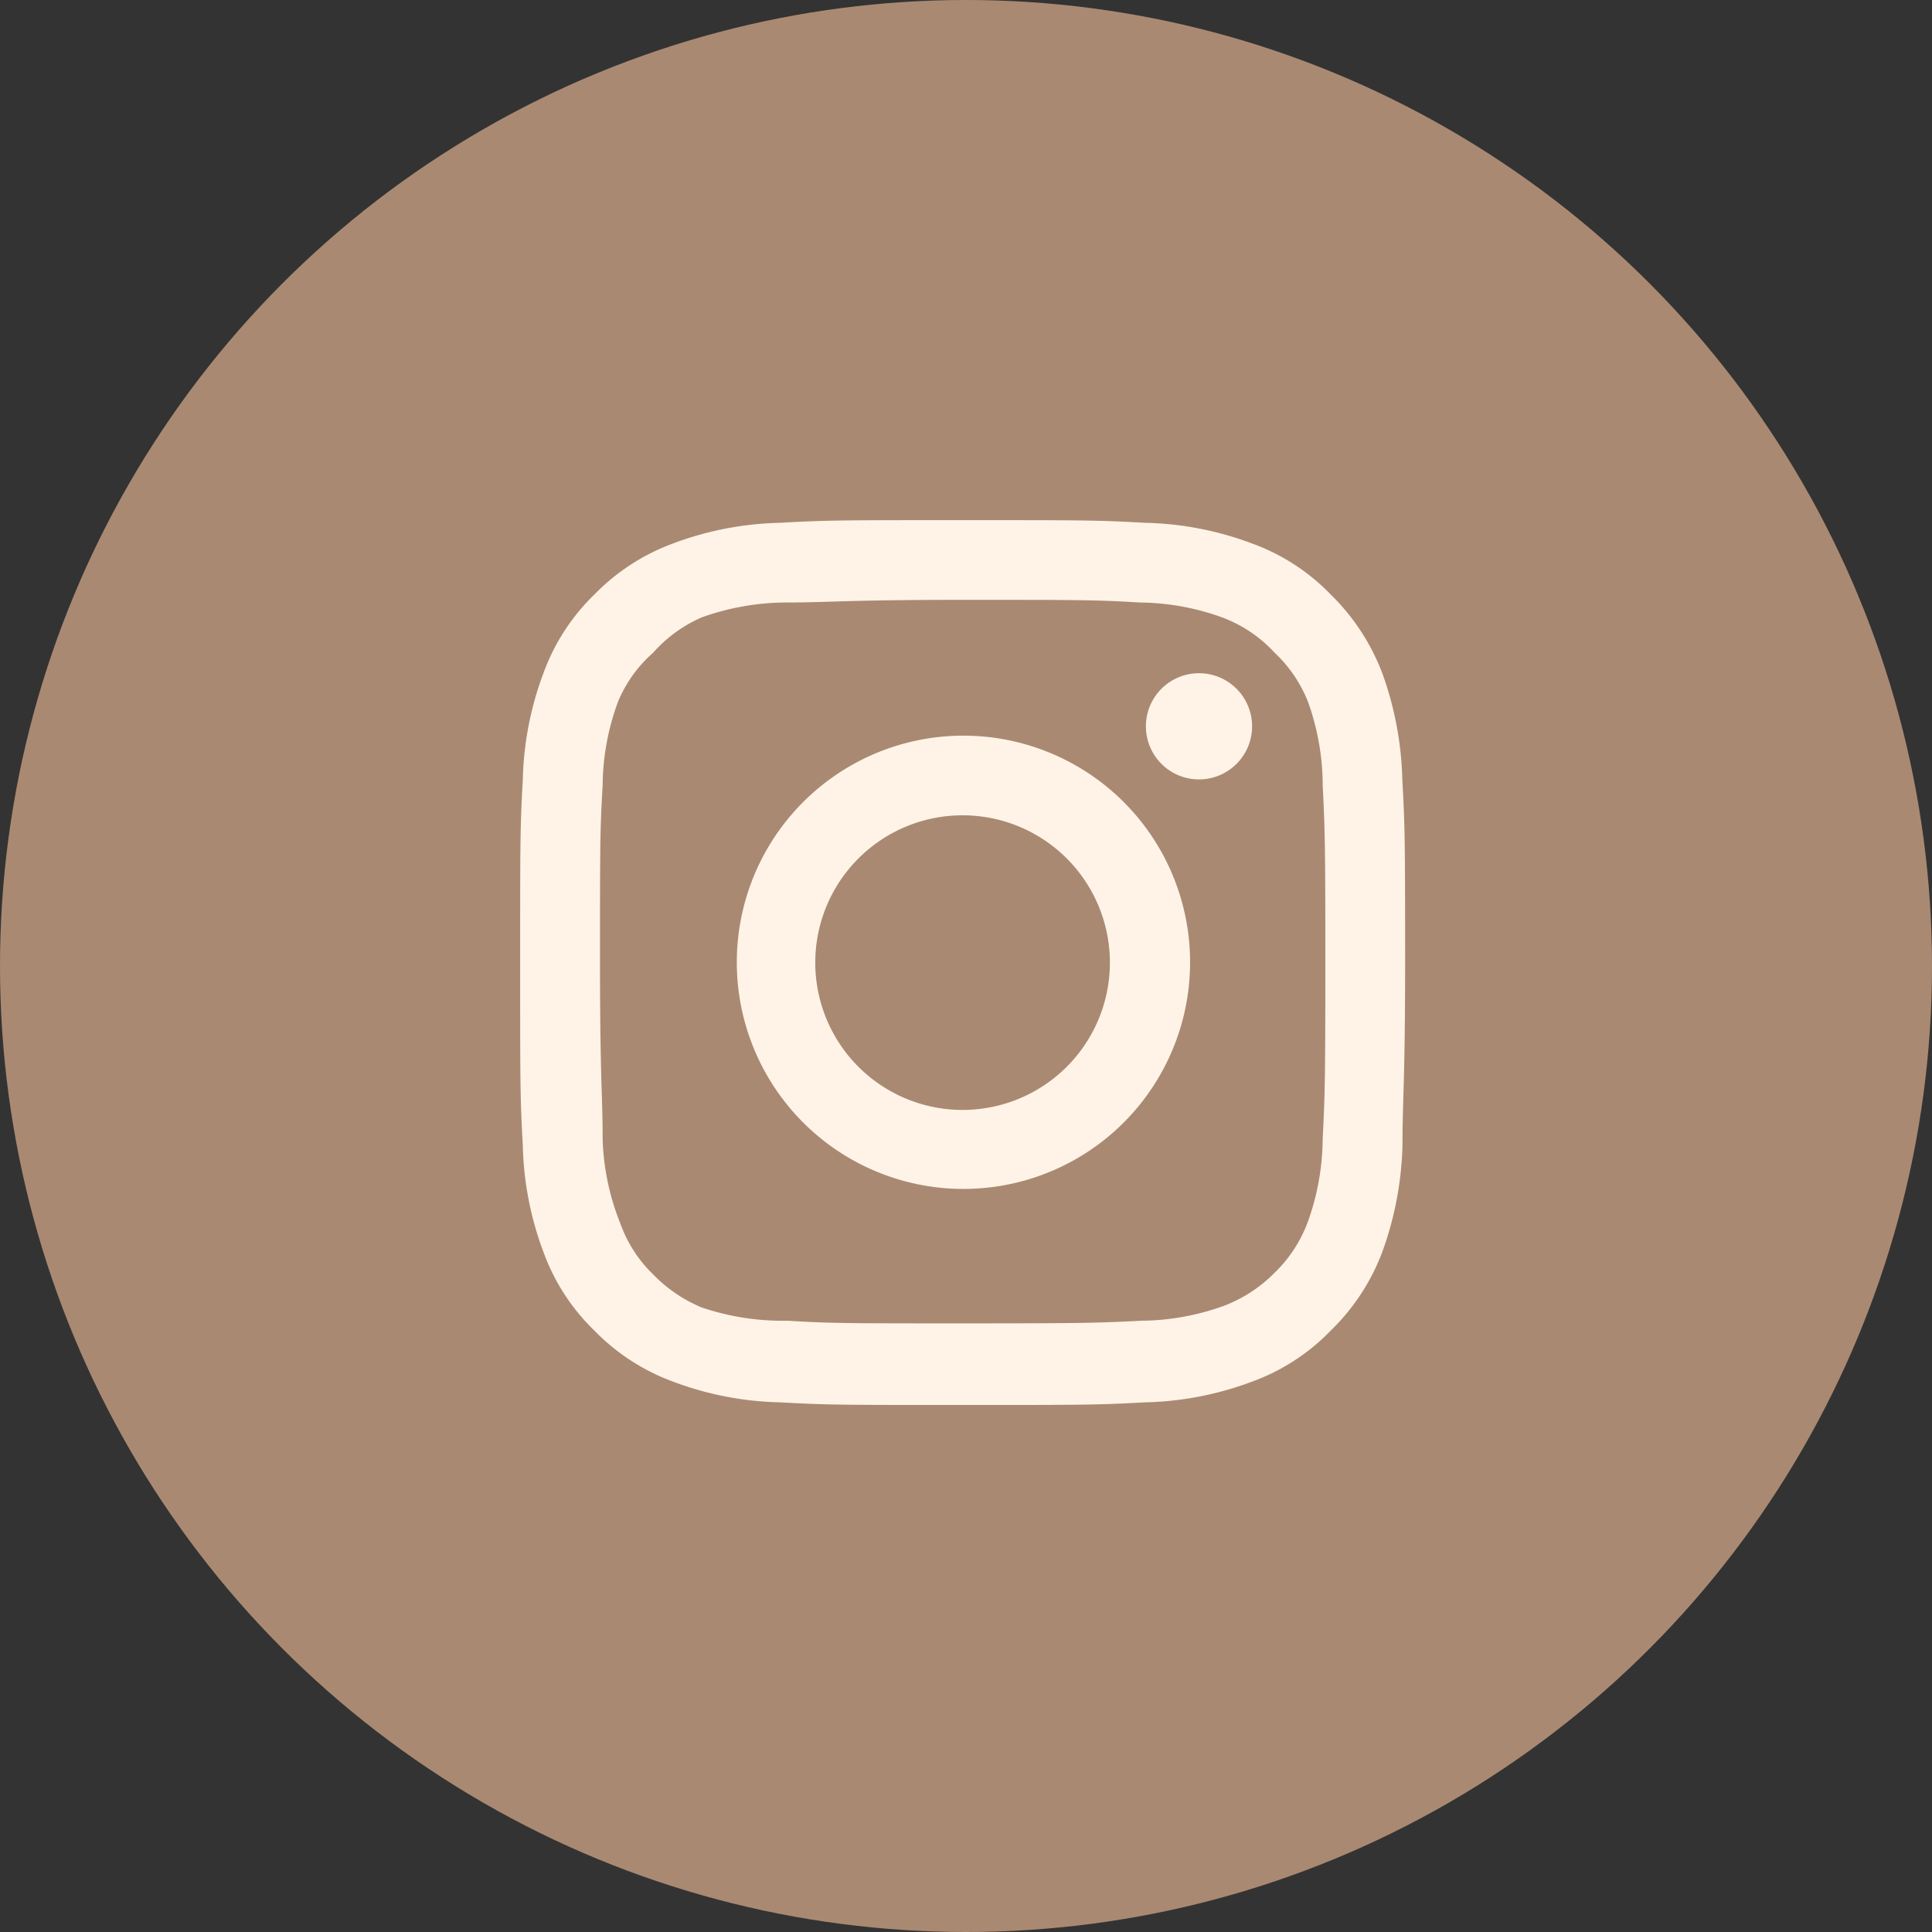 <svg xmlns="http://www.w3.org/2000/svg" width="52" height="52" viewBox="0 0 52 52">
  <rect x="0" y="0" width="52" height="52" fill="#333333" stroke="none"/>
  <g id="instagram" transform="translate(-232 -4971)">
    <circle id="Elipse_2" data-name="Elipse 2" cx="26" cy="26" r="26" transform="translate(232 4971)" fill="#aa8972"/>
    <path id="af2da8f3726c5aa836b9ea2eeab70e0c" d="M20.266,6.12h0A1.429,1.429,0,1,0,21.7,7.549,1.429,1.429,0,0,0,20.266,6.12ZM25.744,9A9.038,9.038,0,0,0,25.2,6.108,5.882,5.882,0,0,0,23.815,4a5.6,5.6,0,0,0-2.108-1.369,8.693,8.693,0,0,0-2.894-.56C17.551,2,17.146,2,13.908,2S10.264,2,9,2.071a8.693,8.693,0,0,0-2.894.56A5.692,5.692,0,0,0,4,4,5.6,5.6,0,0,0,2.631,6.108,8.692,8.692,0,0,0,2.071,9C2,10.264,2,10.669,2,13.908s0,3.644.071,4.906a8.693,8.693,0,0,0,.56,2.894A5.6,5.6,0,0,0,4,23.815a5.692,5.692,0,0,0,2.108,1.369A8.692,8.692,0,0,0,9,25.744c1.262.071,1.667.071,4.906.071s3.644,0,4.906-.071a8.693,8.693,0,0,0,2.894-.56,5.6,5.6,0,0,0,2.108-1.369A5.775,5.775,0,0,0,25.2,21.707a9.038,9.038,0,0,0,.548-2.894c0-1.262.071-1.667.071-4.906S25.815,10.264,25.744,9ZM23.6,18.671a6.68,6.68,0,0,1-.4,2.215,3.644,3.644,0,0,1-.893,1.369,3.8,3.8,0,0,1-1.369.893,6.68,6.68,0,0,1-2.215.4c-1.191.06-1.631.071-4.763.071s-3.572,0-4.763-.071a6.823,6.823,0,0,1-2.31-.357,3.894,3.894,0,0,1-1.31-.893,3.572,3.572,0,0,1-.881-1.369,6.6,6.6,0,0,1-.476-2.262c0-1.191-.071-1.631-.071-4.763s0-3.572.071-4.763a6.6,6.6,0,0,1,.417-2.262,3.572,3.572,0,0,1,.941-1.31,3.739,3.739,0,0,1,1.31-.953,6.823,6.823,0,0,1,2.262-.4c1.191,0,1.631-.071,4.763-.071s3.572,0,4.763.071a6.68,6.68,0,0,1,2.215.4,3.644,3.644,0,0,1,1.417.953,3.644,3.644,0,0,1,.893,1.31,6.68,6.68,0,0,1,.4,2.262c.06,1.191.071,1.631.071,4.763S23.66,17.48,23.6,18.671ZM13.908,7.8A6.1,6.1,0,1,0,18.238,9.58,6.109,6.109,0,0,0,13.908,7.8Zm0,10.074a3.965,3.965,0,1,1,3.965-3.965,3.965,3.965,0,0,1-3.965,3.965Z" transform="translate(244 4983)" fill="#fff3e7"/>
  </g>
</svg>
